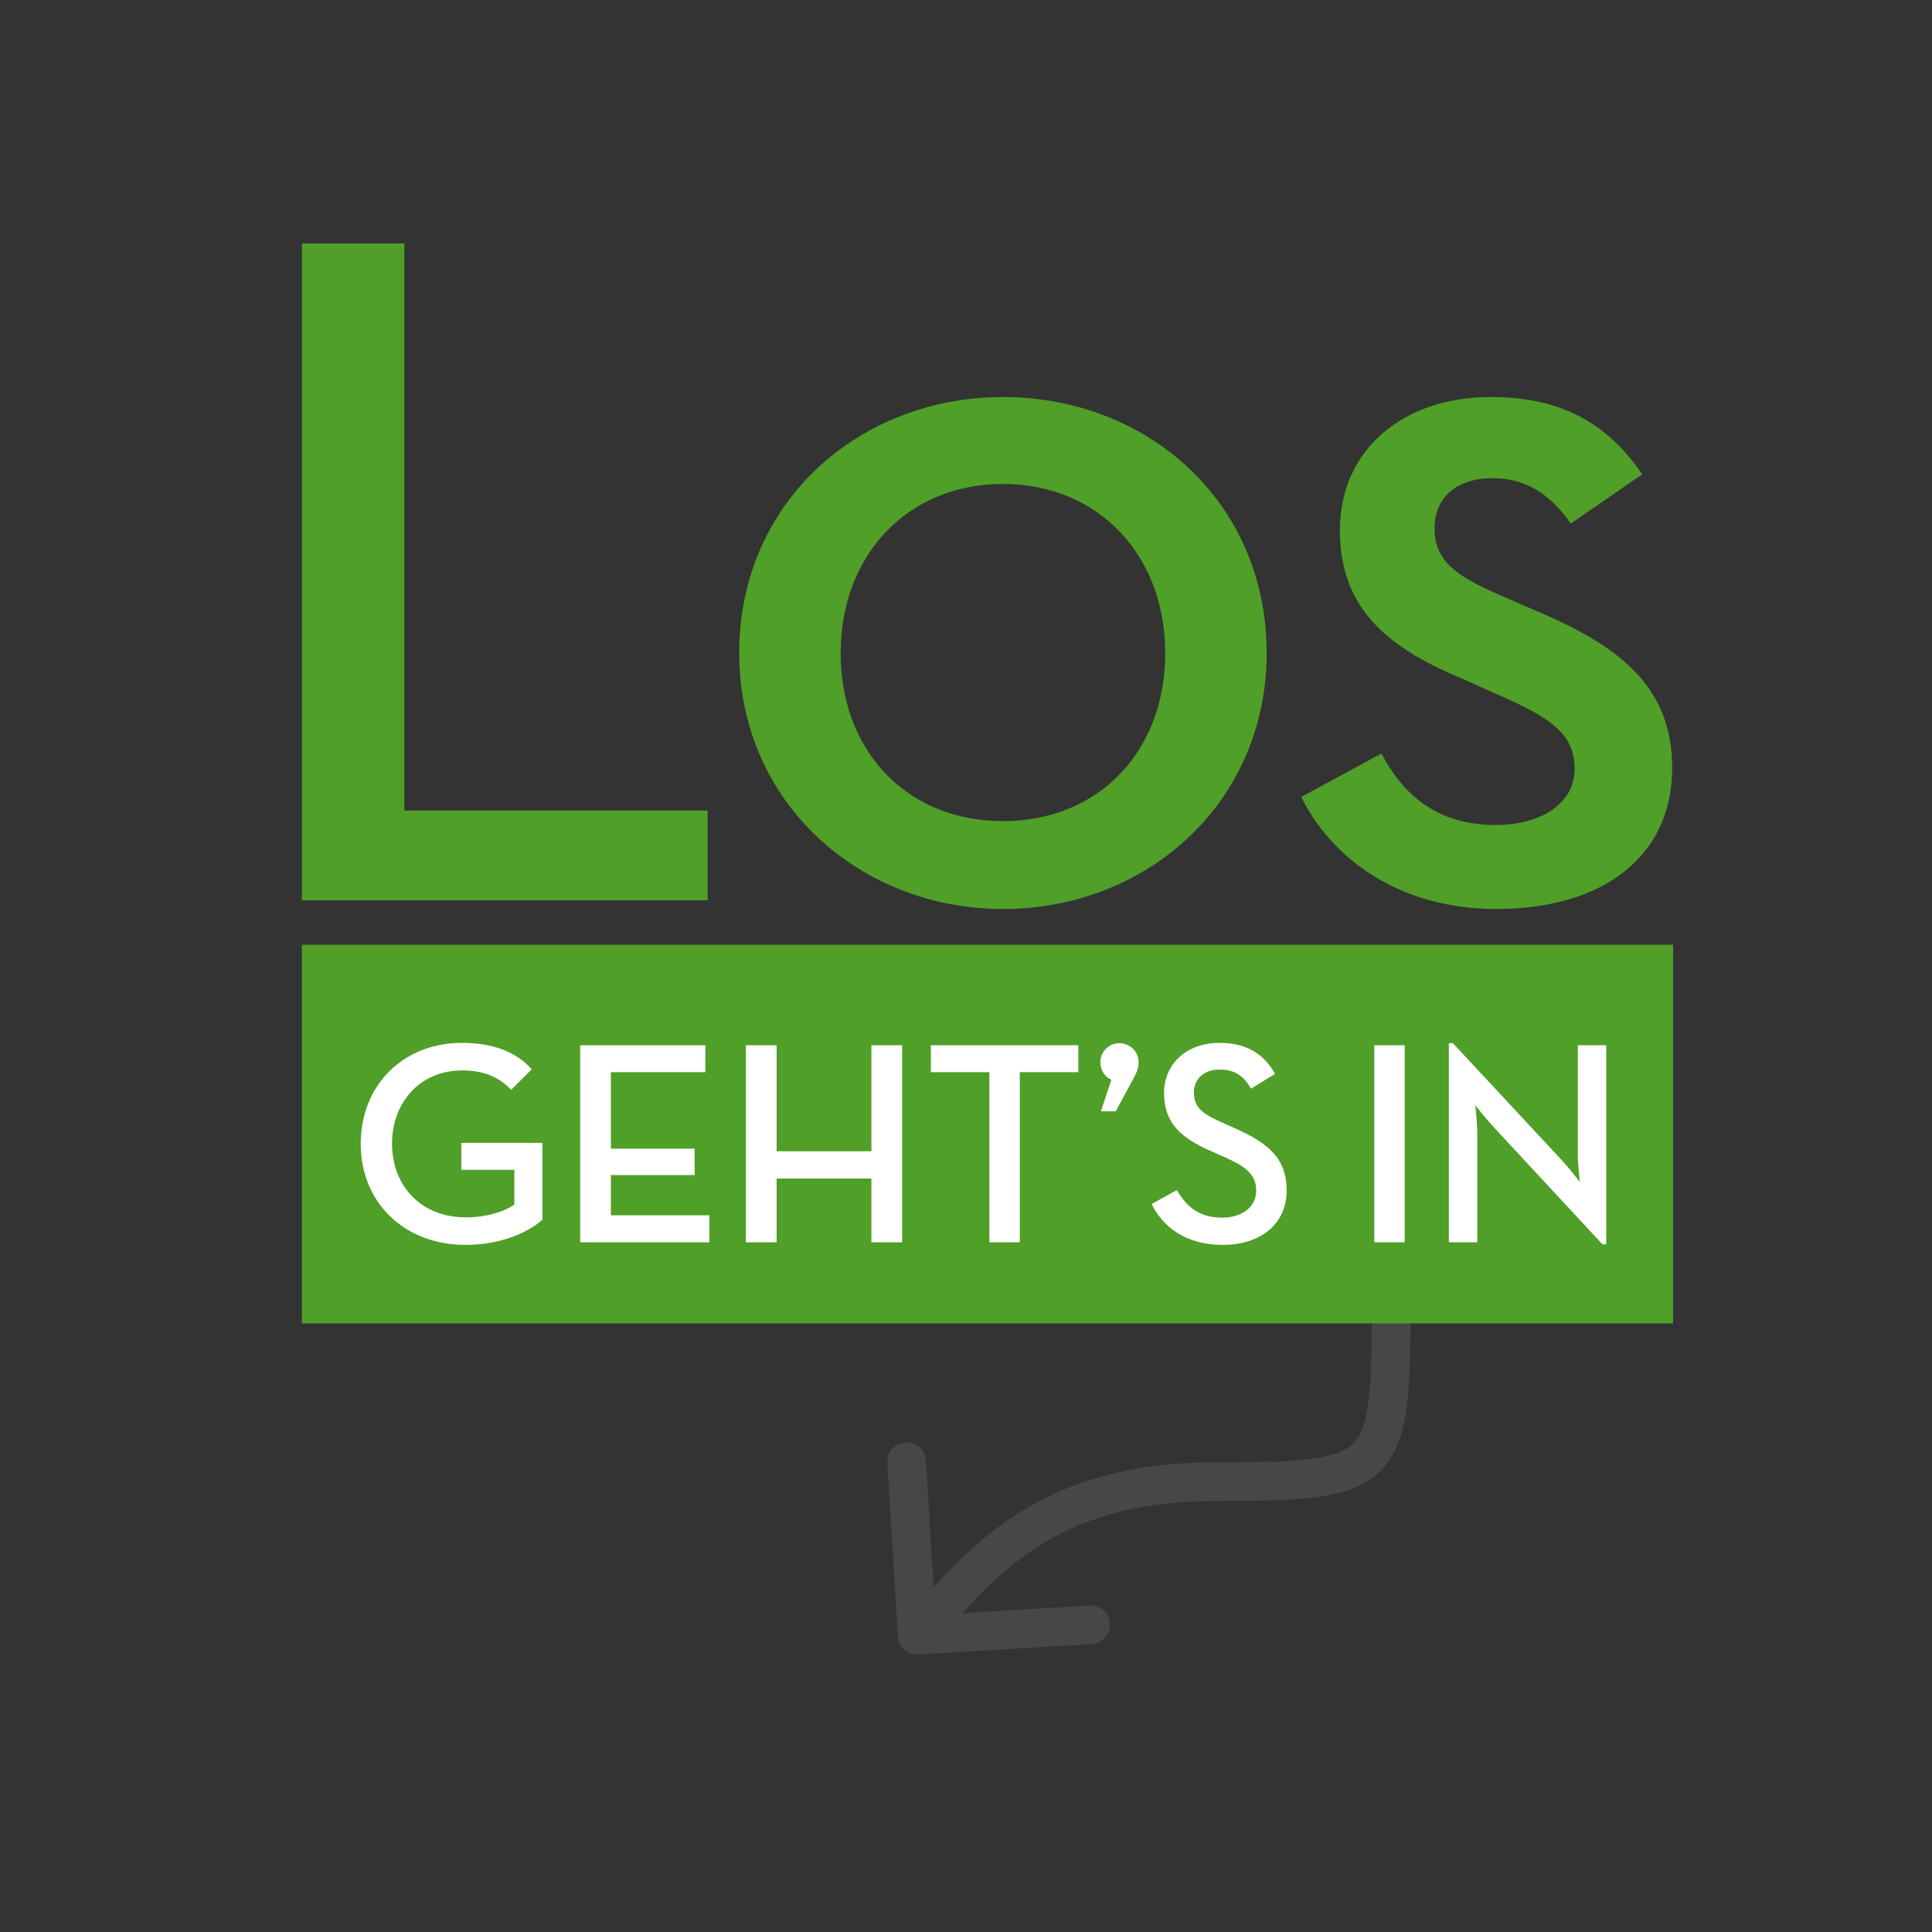 <svg width="4000" height="4000" viewBox="0 0 4000 4000" fill="none" xmlns="http://www.w3.org/2000/svg">
<rect x="0" y="0" width="4000" height="4000" fill="#333333" stroke="none"/>
<path d="M1901.22 3425.46C1879.17 3426.79 1860.22 3409.99 1858.89 3387.94L1837.21 3028.59C1835.88 3006.54 1852.68 2987.58 1874.73 2986.25C1896.78 2984.92 1915.74 3001.72 1917.07 3023.77L1936.33 3343.19L2255.75 3323.93C2277.8 3322.6 2296.76 3339.39 2298.09 3361.45C2299.42 3383.5 2282.62 3402.45 2260.57 3403.78L1901.22 3425.46ZM2840.32 2668.03C2840.32 2645.94 2858.23 2628.03 2880.32 2628.03C2902.41 2628.03 2920.32 2645.94 2920.32 2668.03L2840.32 2668.03ZM2920.32 2668.03C2920.32 2762.91 2920.37 2838.17 2914.47 2896.08C2908.62 2953.55 2896.35 3001.96 2865.4 3037.62C2833.64 3074.22 2788.44 3090.44 2733.89 3098.54C2679.67 3106.58 2608.9 3107.53 2519.32 3107.53L2519.32 3027.53C2610.23 3027.53 2674.84 3026.42 2722.15 3019.4C2769.13 3012.43 2791.62 3000.59 2804.98 2985.19C2819.16 2968.85 2829.45 2941.33 2834.88 2887.98C2840.27 2835.08 2840.32 2764.65 2840.32 2668.03L2920.32 2668.03ZM2519.32 3107.53C2345.75 3107.53 2231.17 3148.2 2144.72 3204.53C2056.7 3261.89 1995.81 3336.39 1928.75 3412.06L1868.88 3359C1933 3286.64 2001.87 3202.14 2101.05 3137.51C2201.8 3071.85 2331.89 3027.53 2519.32 3027.53L2519.32 3107.53Z" fill="#474747"/>
<rect x="625" y="1956" width="2839" height="784" fill="#509F28"/>
<path d="M625.133 1864H1465.13V1678H837.133V504H625.133V1864ZM2076.48 1882C2374.48 1882 2622.48 1662 2622.48 1352C2622.48 1038 2374.48 822 2076.48 822C1780.48 822 1530.48 1038 1530.48 1352C1530.48 1662 1780.48 1882 2076.48 1882ZM2076.48 1700C1878.48 1700 1740.48 1556 1740.48 1352C1740.48 1150 1878.48 1002 2076.48 1002C2274.48 1002 2412.48 1150 2412.48 1352C2412.48 1556 2274.48 1700 2076.48 1700ZM3098.1 1882C3320.1 1882 3462.1 1772 3462.1 1590C3462.1 1412 3340.1 1330 3160.1 1256L3096.1 1228C3016.1 1192 2970.1 1162 2970.1 1094C2970.1 1028 3018.1 990 3090.1 990C3160.1 990 3210.1 1024 3252.1 1084L3400.1 982C3322.1 868 3222.1 822 3086.1 822C2906.1 822 2774.1 930 2774.1 1098C2774.1 1264 2878.1 1344 3034.1 1408L3096.1 1436C3212.1 1486 3260.1 1520 3260.1 1592C3260.1 1664 3190.1 1708 3096.1 1708C2974.1 1708 2904.1 1644 2860.1 1560L2694.1 1650C2758.1 1780 2900.1 1882 3098.1 1882Z" fill="#509F28"/>
<path d="M964.066 2577.4C1040.27 2577.4 1096.67 2549.2 1123.07 2525.2V2366.2H955.066V2422H1064.87V2494C1042.07 2509.6 1006.07 2520.4 964.066 2520.4C871.666 2520.4 811.666 2455 811.666 2368C811.666 2281 871.066 2216.2 956.266 2216.2C1004.87 2216.2 1034.87 2231.8 1058.27 2256.4L1100.87 2213.8C1067.87 2176.6 1018.67 2159.2 956.266 2159.2C835.066 2159.2 746.866 2246.2 746.866 2368C746.866 2489.8 836.866 2577.4 964.066 2577.4ZM1201.19 2572H1468.79V2516.2H1264.79V2432.8H1438.19V2378.2H1264.79V2219.8H1460.39V2164H1201.19V2572ZM1544.34 2572H1607.94V2440H1804.14V2572H1867.74V2164H1804.14V2383.6H1607.94V2164H1544.34V2572ZM2048.42 2572H2111.42V2219.8H2232.62V2164H1927.22V2219.8H2048.42V2572ZM2279.35 2300.8H2309.95L2344.75 2236.6C2352.55 2222.8 2357.35 2212 2357.35 2198.8C2357.35 2176.6 2338.75 2159.8 2317.15 2159.8C2296.75 2159.8 2278.15 2176.6 2278.15 2199.4C2278.15 2216.8 2288.95 2230.6 2300.95 2235.4L2279.35 2300.8ZM2531.26 2577.4C2608.06 2577.4 2663.86 2536 2663.86 2464.6C2663.86 2399.2 2626.66 2366.8 2557.06 2336.2L2530.66 2324.2C2489.26 2306.2 2471.86 2292.4 2471.86 2261.8C2471.86 2234.2 2492.26 2214.4 2524.66 2214.4C2556.46 2214.4 2574.46 2227 2590.06 2254L2639.86 2223.4C2615.26 2179.6 2578.66 2159.2 2524.66 2159.2C2456.86 2159.2 2410.06 2202.4 2410.06 2263C2410.06 2326 2446.06 2356 2505.46 2382.4L2532.46 2394.4C2576.86 2414.2 2600.86 2429.8 2600.86 2465.2C2600.86 2498.8 2571.46 2521 2530.06 2521C2480.26 2521 2455.66 2495.8 2436.46 2464L2384.26 2492.8C2407.06 2539 2453.86 2577.4 2531.26 2577.4ZM2845.3 2572H2908.3V2164H2845.3V2572ZM3317.72 2576.2H3325.52V2164H3266.72V2388.4C3266.72 2411.2 3270.92 2447.2 3270.92 2447.2C3270.92 2447.2 3248.72 2418.4 3233.12 2401.6L3008.12 2159.8H2999.72V2572H3058.52V2347C3058.52 2321.8 3054.32 2288.2 3054.32 2288.2C3054.32 2288.2 3076.52 2316.4 3092.72 2333.8L3317.72 2576.2Z" fill="white"/>
</svg>

